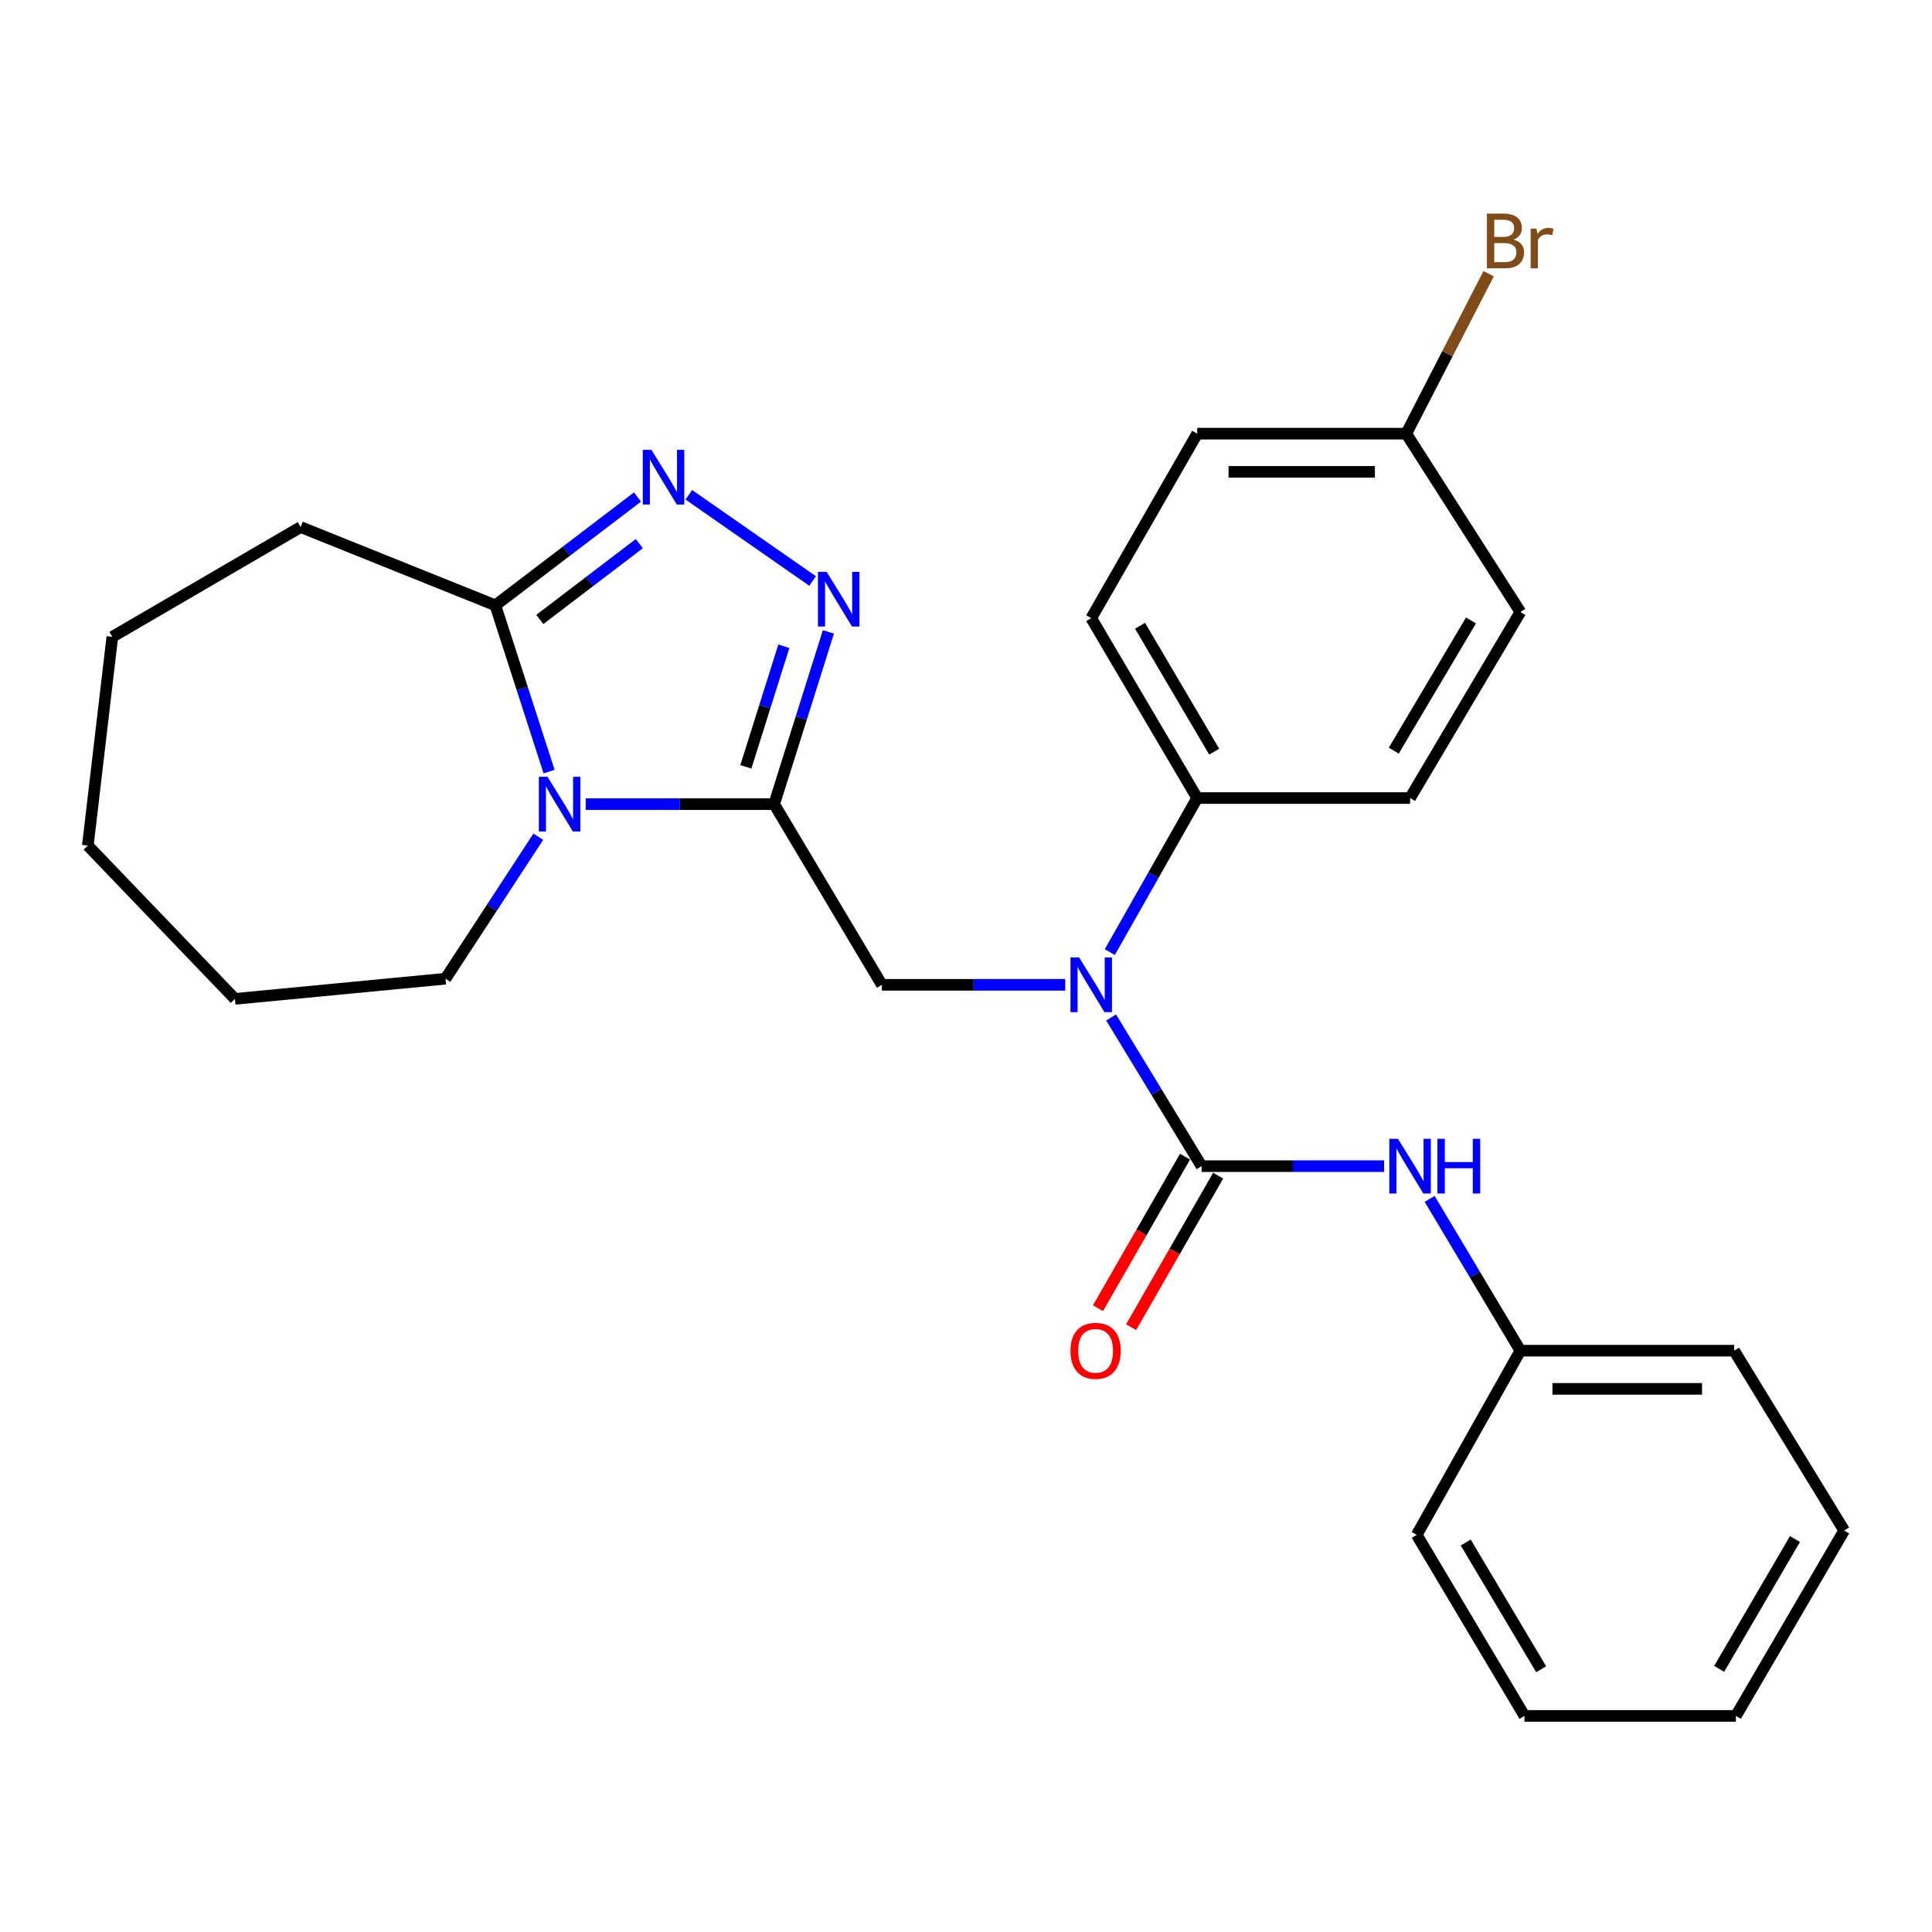 <?xml version='1.0' encoding='iso-8859-1'?>
<svg version='1.1' baseProfile='full'
              xmlns='http://www.w3.org/2000/svg'
                      xmlns:rdkit='http://www.rdkit.org/xml'
                      xmlns:xlink='http://www.w3.org/1999/xlink'
                  xml:space='preserve'
width='1000px' height='1000px' viewBox='0 0 1000 1000'>
<!-- END OF HEADER -->
<rect style='opacity:1.0;fill:#FFFFFF;stroke:none' width='1000' height='1000' x='0' y='0'> </rect>
<path class='bond-0' d='M 400.704,416.224 L 351.934,416.224' style='fill:none;fill-rule:evenodd;stroke:#000000;stroke-width:6px;stroke-linecap:butt;stroke-linejoin:miter;stroke-opacity:1' />
<path class='bond-0' d='M 351.934,416.224 L 303.163,416.224' style='fill:none;fill-rule:evenodd;stroke:#0000FF;stroke-width:6px;stroke-linecap:butt;stroke-linejoin:miter;stroke-opacity:1' />
<path class='bond-1' d='M 400.704,416.224 L 414.742,371.647' style='fill:none;fill-rule:evenodd;stroke:#000000;stroke-width:6px;stroke-linecap:butt;stroke-linejoin:miter;stroke-opacity:1' />
<path class='bond-1' d='M 414.742,371.647 L 428.779,327.07' style='fill:none;fill-rule:evenodd;stroke:#0000FF;stroke-width:6px;stroke-linecap:butt;stroke-linejoin:miter;stroke-opacity:1' />
<path class='bond-1' d='M 386.059,396.913 L 395.886,365.709' style='fill:none;fill-rule:evenodd;stroke:#000000;stroke-width:6px;stroke-linecap:butt;stroke-linejoin:miter;stroke-opacity:1' />
<path class='bond-1' d='M 395.886,365.709 L 405.712,334.505' style='fill:none;fill-rule:evenodd;stroke:#0000FF;stroke-width:6px;stroke-linecap:butt;stroke-linejoin:miter;stroke-opacity:1' />
<path class='bond-6' d='M 400.704,416.224 L 456.464,509.742' style='fill:none;fill-rule:evenodd;stroke:#000000;stroke-width:6px;stroke-linecap:butt;stroke-linejoin:miter;stroke-opacity:1' />
<path class='bond-5' d='M 284.197,399.36 L 270.293,356.337' style='fill:none;fill-rule:evenodd;stroke:#0000FF;stroke-width:6px;stroke-linecap:butt;stroke-linejoin:miter;stroke-opacity:1' />
<path class='bond-5' d='M 270.293,356.337 L 256.39,313.315' style='fill:none;fill-rule:evenodd;stroke:#000000;stroke-width:6px;stroke-linecap:butt;stroke-linejoin:miter;stroke-opacity:1' />
<path class='bond-13' d='M 278.624,433.082 L 254.597,469.831' style='fill:none;fill-rule:evenodd;stroke:#0000FF;stroke-width:6px;stroke-linecap:butt;stroke-linejoin:miter;stroke-opacity:1' />
<path class='bond-13' d='M 254.597,469.831 L 230.57,506.579' style='fill:none;fill-rule:evenodd;stroke:#000000;stroke-width:6px;stroke-linecap:butt;stroke-linejoin:miter;stroke-opacity:1' />
<path class='bond-3' d='M 420.612,300.726 L 356.531,256.096' style='fill:none;fill-rule:evenodd;stroke:#0000FF;stroke-width:6px;stroke-linecap:butt;stroke-linejoin:miter;stroke-opacity:1' />
<path class='bond-2' d='M 621.942,603.601 L 598.526,565.125' style='fill:none;fill-rule:evenodd;stroke:#000000;stroke-width:6px;stroke-linecap:butt;stroke-linejoin:miter;stroke-opacity:1' />
<path class='bond-2' d='M 598.526,565.125 L 575.11,526.649' style='fill:none;fill-rule:evenodd;stroke:#0000FF;stroke-width:6px;stroke-linecap:butt;stroke-linejoin:miter;stroke-opacity:1' />
<path class='bond-7' d='M 621.942,603.601 L 669.176,603.601' style='fill:none;fill-rule:evenodd;stroke:#000000;stroke-width:6px;stroke-linecap:butt;stroke-linejoin:miter;stroke-opacity:1' />
<path class='bond-7' d='M 669.176,603.601 L 716.411,603.601' style='fill:none;fill-rule:evenodd;stroke:#0000FF;stroke-width:6px;stroke-linecap:butt;stroke-linejoin:miter;stroke-opacity:1' />
<path class='bond-9' d='M 613.371,598.678 L 590.845,637.894' style='fill:none;fill-rule:evenodd;stroke:#000000;stroke-width:6px;stroke-linecap:butt;stroke-linejoin:miter;stroke-opacity:1' />
<path class='bond-9' d='M 590.845,637.894 L 568.319,677.111' style='fill:none;fill-rule:evenodd;stroke:#FF0000;stroke-width:6px;stroke-linecap:butt;stroke-linejoin:miter;stroke-opacity:1' />
<path class='bond-9' d='M 630.513,608.525 L 607.987,647.741' style='fill:none;fill-rule:evenodd;stroke:#000000;stroke-width:6px;stroke-linecap:butt;stroke-linejoin:miter;stroke-opacity:1' />
<path class='bond-9' d='M 607.987,647.741 L 585.461,686.958' style='fill:none;fill-rule:evenodd;stroke:#FF0000;stroke-width:6px;stroke-linecap:butt;stroke-linejoin:miter;stroke-opacity:1' />
<path class='bond-27' d='M 329.964,257.248 L 293.177,285.281' style='fill:none;fill-rule:evenodd;stroke:#0000FF;stroke-width:6px;stroke-linecap:butt;stroke-linejoin:miter;stroke-opacity:1' />
<path class='bond-27' d='M 293.177,285.281 L 256.39,313.315' style='fill:none;fill-rule:evenodd;stroke:#000000;stroke-width:6px;stroke-linecap:butt;stroke-linejoin:miter;stroke-opacity:1' />
<path class='bond-27' d='M 330.91,281.382 L 305.159,301.005' style='fill:none;fill-rule:evenodd;stroke:#0000FF;stroke-width:6px;stroke-linecap:butt;stroke-linejoin:miter;stroke-opacity:1' />
<path class='bond-27' d='M 305.159,301.005 L 279.409,320.629' style='fill:none;fill-rule:evenodd;stroke:#000000;stroke-width:6px;stroke-linecap:butt;stroke-linejoin:miter;stroke-opacity:1' />
<path class='bond-4' d='M 551.372,509.742 L 503.918,509.742' style='fill:none;fill-rule:evenodd;stroke:#0000FF;stroke-width:6px;stroke-linecap:butt;stroke-linejoin:miter;stroke-opacity:1' />
<path class='bond-4' d='M 503.918,509.742 L 456.464,509.742' style='fill:none;fill-rule:evenodd;stroke:#000000;stroke-width:6px;stroke-linecap:butt;stroke-linejoin:miter;stroke-opacity:1' />
<path class='bond-8' d='M 574.43,492.803 L 597.049,452.932' style='fill:none;fill-rule:evenodd;stroke:#0000FF;stroke-width:6px;stroke-linecap:butt;stroke-linejoin:miter;stroke-opacity:1' />
<path class='bond-8' d='M 597.049,452.932 L 619.669,413.061' style='fill:none;fill-rule:evenodd;stroke:#000000;stroke-width:6px;stroke-linecap:butt;stroke-linejoin:miter;stroke-opacity:1' />
<path class='bond-18' d='M 256.39,313.315 L 155.612,272.81' style='fill:none;fill-rule:evenodd;stroke:#000000;stroke-width:6px;stroke-linecap:butt;stroke-linejoin:miter;stroke-opacity:1' />
<path class='bond-12' d='M 739.977,620.543 L 763.462,659.825' style='fill:none;fill-rule:evenodd;stroke:#0000FF;stroke-width:6px;stroke-linecap:butt;stroke-linejoin:miter;stroke-opacity:1' />
<path class='bond-12' d='M 763.462,659.825 L 786.948,699.108' style='fill:none;fill-rule:evenodd;stroke:#000000;stroke-width:6px;stroke-linecap:butt;stroke-linejoin:miter;stroke-opacity:1' />
<path class='bond-10' d='M 619.669,413.061 L 564.821,319.959' style='fill:none;fill-rule:evenodd;stroke:#000000;stroke-width:6px;stroke-linecap:butt;stroke-linejoin:miter;stroke-opacity:1' />
<path class='bond-10' d='M 628.474,389.061 L 590.081,323.89' style='fill:none;fill-rule:evenodd;stroke:#000000;stroke-width:6px;stroke-linecap:butt;stroke-linejoin:miter;stroke-opacity:1' />
<path class='bond-11' d='M 619.669,413.061 L 729.848,413.061' style='fill:none;fill-rule:evenodd;stroke:#000000;stroke-width:6px;stroke-linecap:butt;stroke-linejoin:miter;stroke-opacity:1' />
<path class='bond-15' d='M 564.821,319.959 L 619.669,224.464' style='fill:none;fill-rule:evenodd;stroke:#000000;stroke-width:6px;stroke-linecap:butt;stroke-linejoin:miter;stroke-opacity:1' />
<path class='bond-16' d='M 729.848,413.061 L 786.948,316.785' style='fill:none;fill-rule:evenodd;stroke:#000000;stroke-width:6px;stroke-linecap:butt;stroke-linejoin:miter;stroke-opacity:1' />
<path class='bond-16' d='M 721.41,388.535 L 761.379,321.142' style='fill:none;fill-rule:evenodd;stroke:#000000;stroke-width:6px;stroke-linecap:butt;stroke-linejoin:miter;stroke-opacity:1' />
<path class='bond-19' d='M 786.948,699.108 L 897.578,699.108' style='fill:none;fill-rule:evenodd;stroke:#000000;stroke-width:6px;stroke-linecap:butt;stroke-linejoin:miter;stroke-opacity:1' />
<path class='bond-19' d='M 803.542,718.877 L 880.983,718.877' style='fill:none;fill-rule:evenodd;stroke:#000000;stroke-width:6px;stroke-linecap:butt;stroke-linejoin:miter;stroke-opacity:1' />
<path class='bond-20' d='M 786.948,699.108 L 733.297,794.45' style='fill:none;fill-rule:evenodd;stroke:#000000;stroke-width:6px;stroke-linecap:butt;stroke-linejoin:miter;stroke-opacity:1' />
<path class='bond-21' d='M 230.57,506.579 L 121.598,517.024' style='fill:none;fill-rule:evenodd;stroke:#000000;stroke-width:6px;stroke-linecap:butt;stroke-linejoin:miter;stroke-opacity:1' />
<path class='bond-14' d='M 727.882,224.464 L 786.948,316.785' style='fill:none;fill-rule:evenodd;stroke:#000000;stroke-width:6px;stroke-linecap:butt;stroke-linejoin:miter;stroke-opacity:1' />
<path class='bond-17' d='M 727.882,224.464 L 749.197,183.073' style='fill:none;fill-rule:evenodd;stroke:#000000;stroke-width:6px;stroke-linecap:butt;stroke-linejoin:miter;stroke-opacity:1' />
<path class='bond-17' d='M 749.197,183.073 L 770.512,141.683' style='fill:none;fill-rule:evenodd;stroke:#7F4C19;stroke-width:6px;stroke-linecap:butt;stroke-linejoin:miter;stroke-opacity:1' />
<path class='bond-29' d='M 727.882,224.464 L 619.669,224.464' style='fill:none;fill-rule:evenodd;stroke:#000000;stroke-width:6px;stroke-linecap:butt;stroke-linejoin:miter;stroke-opacity:1' />
<path class='bond-29' d='M 711.65,244.233 L 635.901,244.233' style='fill:none;fill-rule:evenodd;stroke:#000000;stroke-width:6px;stroke-linecap:butt;stroke-linejoin:miter;stroke-opacity:1' />
<path class='bond-22' d='M 155.612,272.81 L 58.14,329.635' style='fill:none;fill-rule:evenodd;stroke:#000000;stroke-width:6px;stroke-linecap:butt;stroke-linejoin:miter;stroke-opacity:1' />
<path class='bond-24' d='M 897.578,699.108 L 954.545,792.187' style='fill:none;fill-rule:evenodd;stroke:#000000;stroke-width:6px;stroke-linecap:butt;stroke-linejoin:miter;stroke-opacity:1' />
<path class='bond-23' d='M 733.297,794.45 L 789.078,888.155' style='fill:none;fill-rule:evenodd;stroke:#000000;stroke-width:6px;stroke-linecap:butt;stroke-linejoin:miter;stroke-opacity:1' />
<path class='bond-23' d='M 758.651,798.393 L 797.698,863.987' style='fill:none;fill-rule:evenodd;stroke:#000000;stroke-width:6px;stroke-linecap:butt;stroke-linejoin:miter;stroke-opacity:1' />
<path class='bond-26' d='M 121.598,517.024 L 45.455,437.673' style='fill:none;fill-rule:evenodd;stroke:#000000;stroke-width:6px;stroke-linecap:butt;stroke-linejoin:miter;stroke-opacity:1' />
<path class='bond-28' d='M 58.14,329.635 L 45.455,437.673' style='fill:none;fill-rule:evenodd;stroke:#000000;stroke-width:6px;stroke-linecap:butt;stroke-linejoin:miter;stroke-opacity:1' />
<path class='bond-25' d='M 789.078,888.155 L 898.5,888.155' style='fill:none;fill-rule:evenodd;stroke:#000000;stroke-width:6px;stroke-linecap:butt;stroke-linejoin:miter;stroke-opacity:1' />
<path class='bond-30' d='M 954.545,792.187 L 898.5,888.155' style='fill:none;fill-rule:evenodd;stroke:#000000;stroke-width:6px;stroke-linecap:butt;stroke-linejoin:miter;stroke-opacity:1' />
<path class='bond-30' d='M 929.068,796.613 L 889.836,863.79' style='fill:none;fill-rule:evenodd;stroke:#000000;stroke-width:6px;stroke-linecap:butt;stroke-linejoin:miter;stroke-opacity:1' />
<path  class='atom-1' d='M 283.386 402.064
L 292.666 417.064
Q 293.586 418.544, 295.066 421.224
Q 296.546 423.904, 296.626 424.064
L 296.626 402.064
L 300.386 402.064
L 300.386 430.384
L 296.506 430.384
L 286.546 413.984
Q 285.386 412.064, 284.146 409.864
Q 282.946 407.664, 282.586 406.984
L 282.586 430.384
L 278.906 430.384
L 278.906 402.064
L 283.386 402.064
' fill='#0000FF'/>
<path  class='atom-2' d='M 427.854 295.97
L 437.134 310.97
Q 438.054 312.45, 439.534 315.13
Q 441.014 317.81, 441.094 317.97
L 441.094 295.97
L 444.854 295.97
L 444.854 324.29
L 440.974 324.29
L 431.014 307.89
Q 429.854 305.97, 428.614 303.77
Q 427.414 301.57, 427.054 300.89
L 427.054 324.29
L 423.374 324.29
L 423.374 295.97
L 427.854 295.97
' fill='#0000FF'/>
<path  class='atom-4' d='M 337.18 232.819
L 346.46 247.819
Q 347.38 249.299, 348.86 251.979
Q 350.34 254.659, 350.42 254.819
L 350.42 232.819
L 354.18 232.819
L 354.18 261.139
L 350.3 261.139
L 340.34 244.739
Q 339.18 242.819, 337.94 240.619
Q 336.74 238.419, 336.38 237.739
L 336.38 261.139
L 332.7 261.139
L 332.7 232.819
L 337.18 232.819
' fill='#0000FF'/>
<path  class='atom-5' d='M 558.561 495.582
L 567.841 510.582
Q 568.761 512.062, 570.241 514.742
Q 571.721 517.422, 571.801 517.582
L 571.801 495.582
L 575.561 495.582
L 575.561 523.902
L 571.681 523.902
L 561.721 507.502
Q 560.561 505.582, 559.321 503.382
Q 558.121 501.182, 557.761 500.502
L 557.761 523.902
L 554.081 523.902
L 554.081 495.582
L 558.561 495.582
' fill='#0000FF'/>
<path  class='atom-8' d='M 723.588 589.441
L 732.868 604.441
Q 733.788 605.921, 735.268 608.601
Q 736.748 611.281, 736.828 611.441
L 736.828 589.441
L 740.588 589.441
L 740.588 617.761
L 736.708 617.761
L 726.748 601.361
Q 725.588 599.441, 724.348 597.241
Q 723.148 595.041, 722.788 594.361
L 722.788 617.761
L 719.108 617.761
L 719.108 589.441
L 723.588 589.441
' fill='#0000FF'/>
<path  class='atom-8' d='M 743.988 589.441
L 747.828 589.441
L 747.828 601.481
L 762.308 601.481
L 762.308 589.441
L 766.148 589.441
L 766.148 617.761
L 762.308 617.761
L 762.308 604.681
L 747.828 604.681
L 747.828 617.761
L 743.988 617.761
L 743.988 589.441
' fill='#0000FF'/>
<path  class='atom-10' d='M 554.083 699.188
Q 554.083 692.388, 557.443 688.588
Q 560.803 684.788, 567.083 684.788
Q 573.363 684.788, 576.723 688.588
Q 580.083 692.388, 580.083 699.188
Q 580.083 706.068, 576.683 709.988
Q 573.283 713.868, 567.083 713.868
Q 560.843 713.868, 557.443 709.988
Q 554.083 706.108, 554.083 699.188
M 567.083 710.668
Q 571.403 710.668, 573.723 707.788
Q 576.083 704.868, 576.083 699.188
Q 576.083 693.628, 573.723 690.828
Q 571.403 687.988, 567.083 687.988
Q 562.763 687.988, 560.403 690.788
Q 558.083 693.588, 558.083 699.188
Q 558.083 704.908, 560.403 707.788
Q 562.763 710.668, 567.083 710.668
' fill='#FF0000'/>
<path  class='atom-18' d='M 783.389 123.998
Q 786.109 124.758, 787.469 126.438
Q 788.869 128.078, 788.869 130.518
Q 788.869 134.438, 786.349 136.678
Q 783.869 138.878, 779.149 138.878
L 769.629 138.878
L 769.629 110.558
L 777.989 110.558
Q 782.829 110.558, 785.269 112.518
Q 787.709 114.478, 787.709 118.078
Q 787.709 122.358, 783.389 123.998
M 773.429 113.758
L 773.429 122.638
L 777.989 122.638
Q 780.789 122.638, 782.229 121.518
Q 783.709 120.358, 783.709 118.078
Q 783.709 113.758, 777.989 113.758
L 773.429 113.758
M 779.149 135.678
Q 781.909 135.678, 783.389 134.358
Q 784.869 133.038, 784.869 130.518
Q 784.869 128.198, 783.229 127.038
Q 781.629 125.838, 778.549 125.838
L 773.429 125.838
L 773.429 135.678
L 779.149 135.678
' fill='#7F4C19'/>
<path  class='atom-18' d='M 795.309 118.318
L 795.749 121.158
Q 797.909 117.958, 801.429 117.958
Q 802.549 117.958, 804.069 118.358
L 803.469 121.718
Q 801.749 121.318, 800.789 121.318
Q 799.109 121.318, 797.989 121.998
Q 796.909 122.638, 796.029 124.198
L 796.029 138.878
L 792.269 138.878
L 792.269 118.318
L 795.309 118.318
' fill='#7F4C19'/>
</svg>
